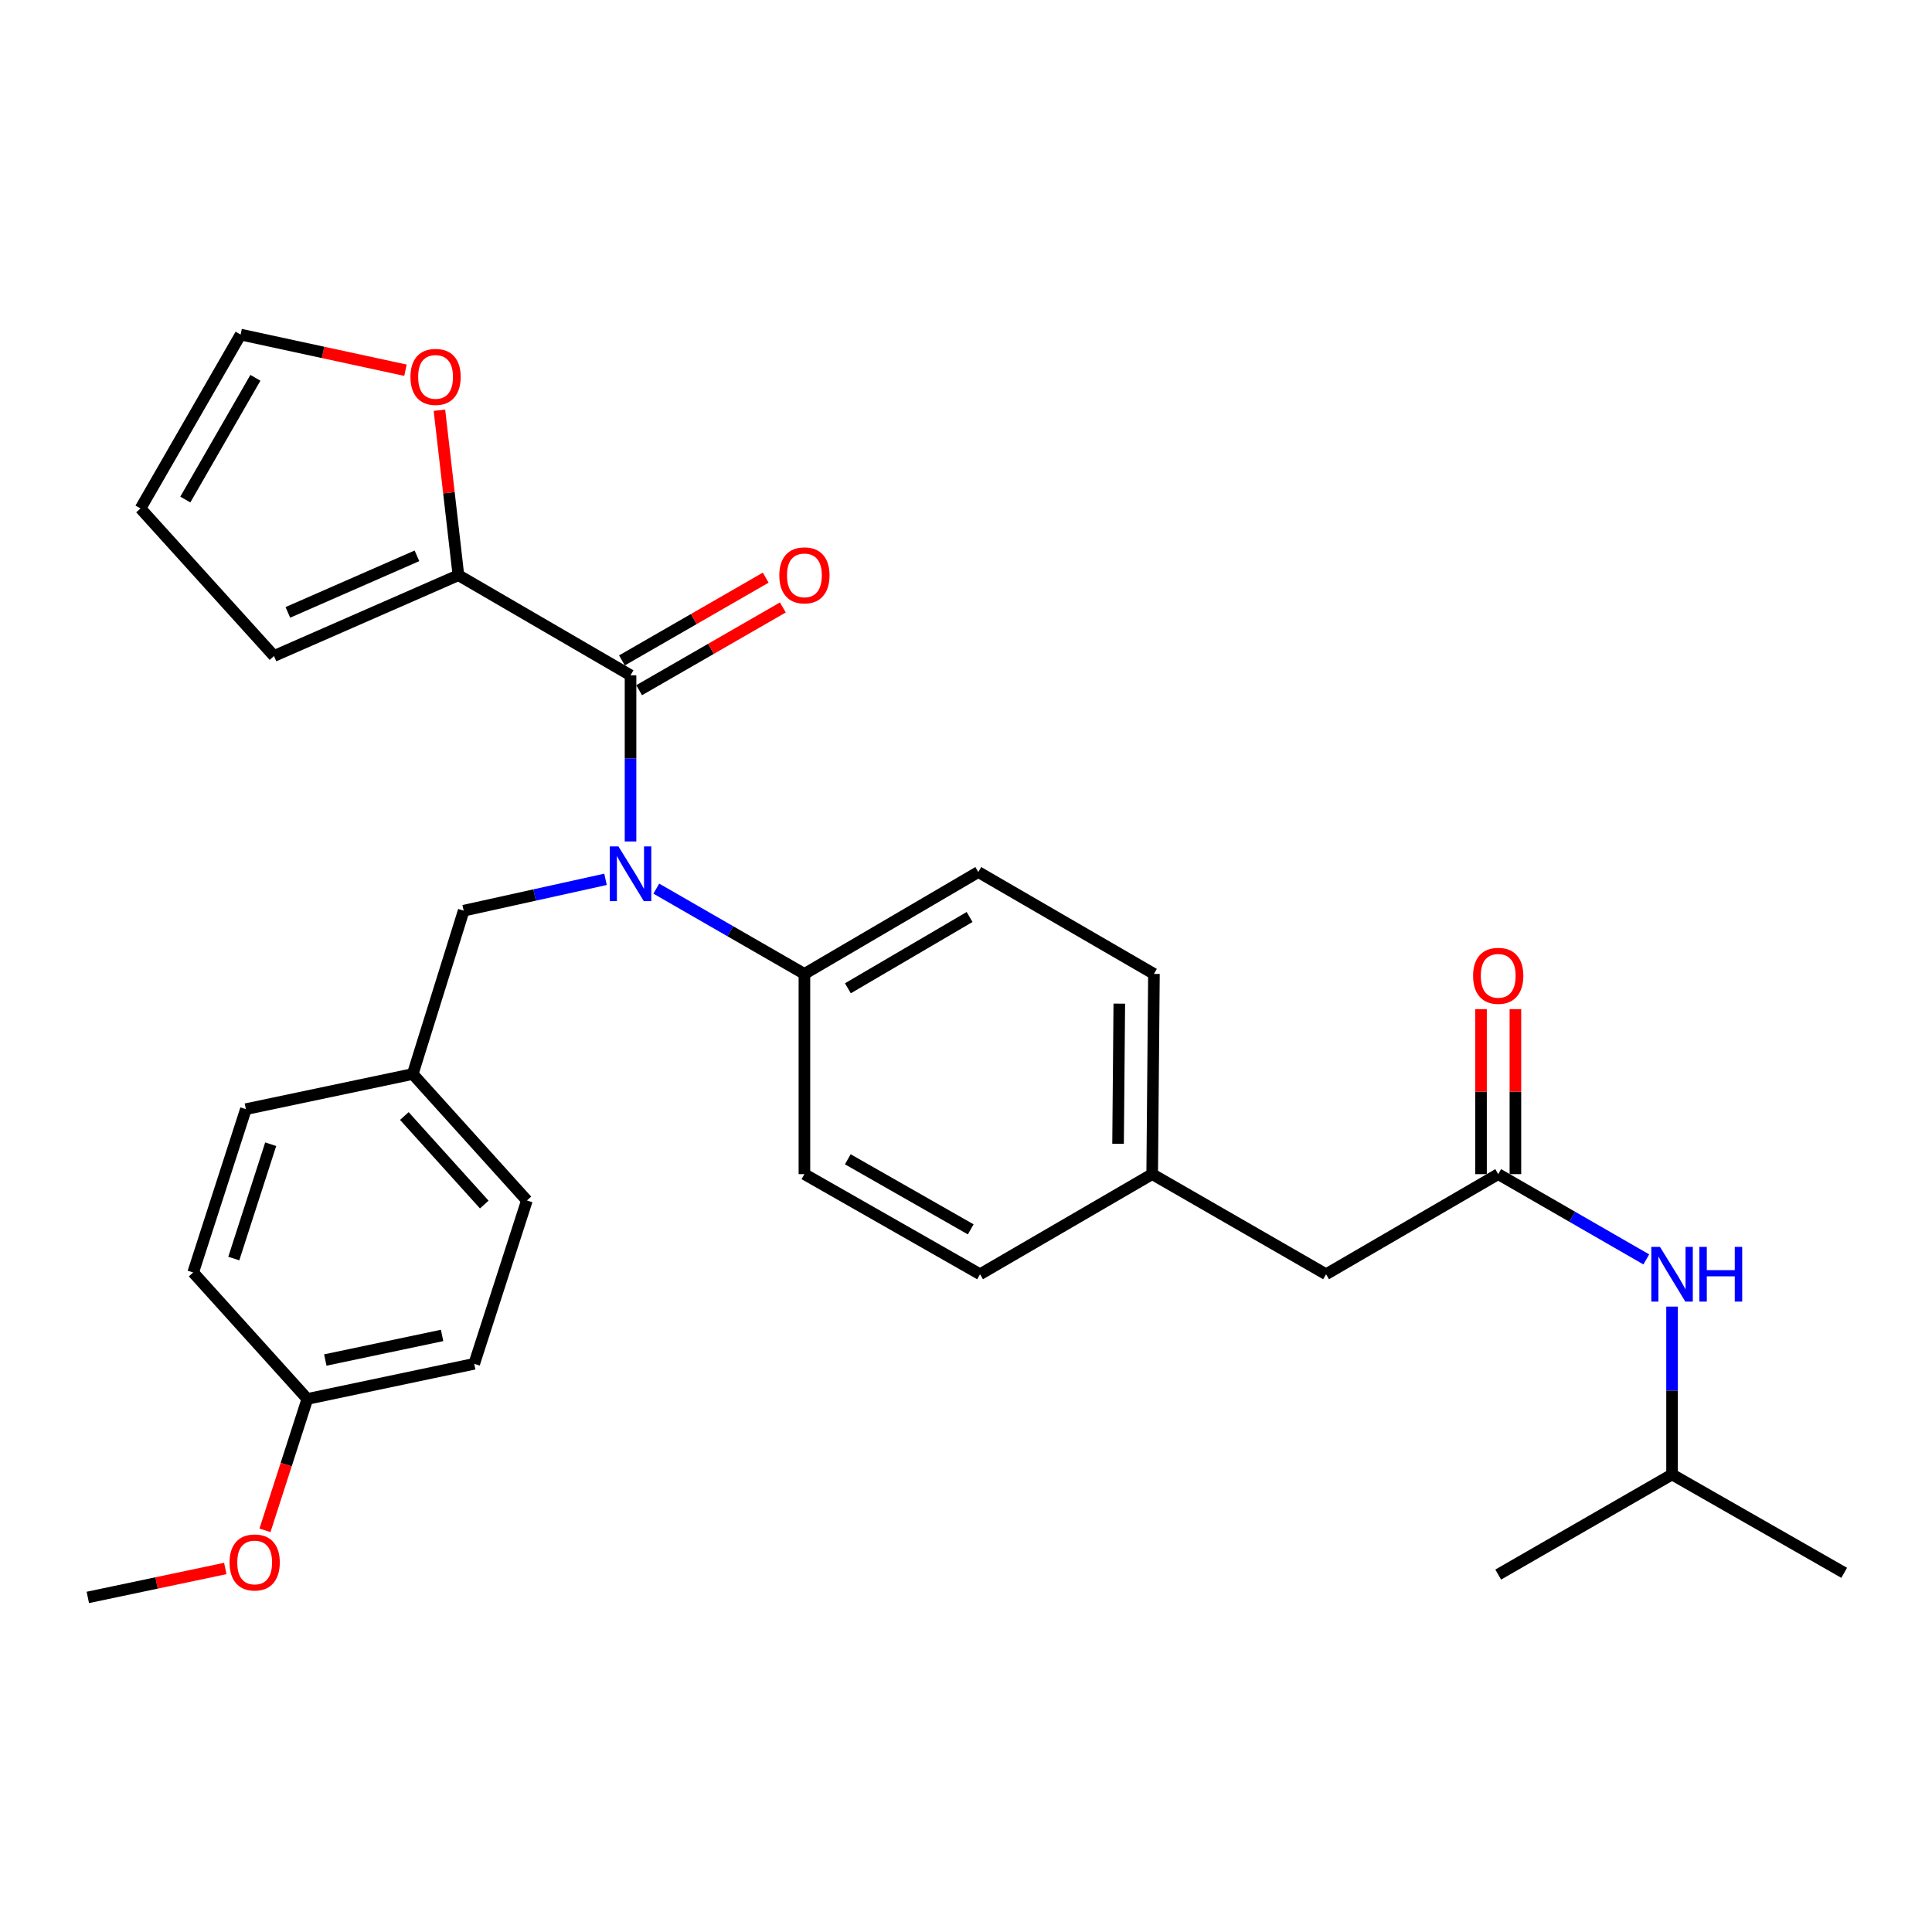 <?xml version='1.0' encoding='iso-8859-1'?>
<svg version='1.1' baseProfile='full'
              xmlns='http://www.w3.org/2000/svg'
                      xmlns:rdkit='http://www.rdkit.org/xml'
                      xmlns:xlink='http://www.w3.org/1999/xlink'
                  xml:space='preserve'
width='1000px' height='1000px' viewBox='0 0 1000 1000'>
<!-- END OF HEADER -->
<rect style='opacity:1.0;fill:#FFFFFF;stroke:none' width='1000' height='1000' x='0' y='0'> </rect>
<path class='bond-0' d='M 865.454,763.182 L 865.454,719.74' style='fill:none;fill-rule:evenodd;stroke:#000000;stroke-width:6px;stroke-linecap:butt;stroke-linejoin:miter;stroke-opacity:1' />
<path class='bond-0' d='M 865.454,719.74 L 865.454,676.298' style='fill:none;fill-rule:evenodd;stroke:#0000FF;stroke-width:6px;stroke-linecap:butt;stroke-linejoin:miter;stroke-opacity:1' />
<path class='bond-1' d='M 865.454,763.182 L 954.545,814.091' style='fill:none;fill-rule:evenodd;stroke:#000000;stroke-width:6px;stroke-linecap:butt;stroke-linejoin:miter;stroke-opacity:1' />
<path class='bond-2' d='M 865.454,763.182 L 775.472,815' style='fill:none;fill-rule:evenodd;stroke:#000000;stroke-width:6px;stroke-linecap:butt;stroke-linejoin:miter;stroke-opacity:1' />
<path class='bond-3' d='M 775.472,607.729 L 813.795,629.798' style='fill:none;fill-rule:evenodd;stroke:#000000;stroke-width:6px;stroke-linecap:butt;stroke-linejoin:miter;stroke-opacity:1' />
<path class='bond-3' d='M 813.795,629.798 L 852.118,651.867' style='fill:none;fill-rule:evenodd;stroke:#0000FF;stroke-width:6px;stroke-linecap:butt;stroke-linejoin:miter;stroke-opacity:1' />
<path class='bond-4' d='M 784.37,607.729 L 784.37,565.03' style='fill:none;fill-rule:evenodd;stroke:#000000;stroke-width:6px;stroke-linecap:butt;stroke-linejoin:miter;stroke-opacity:1' />
<path class='bond-4' d='M 784.37,565.03 L 784.37,522.331' style='fill:none;fill-rule:evenodd;stroke:#FF0000;stroke-width:6px;stroke-linecap:butt;stroke-linejoin:miter;stroke-opacity:1' />
<path class='bond-4' d='M 766.574,607.729 L 766.574,565.03' style='fill:none;fill-rule:evenodd;stroke:#000000;stroke-width:6px;stroke-linecap:butt;stroke-linejoin:miter;stroke-opacity:1' />
<path class='bond-4' d='M 766.574,565.03 L 766.574,522.331' style='fill:none;fill-rule:evenodd;stroke:#FF0000;stroke-width:6px;stroke-linecap:butt;stroke-linejoin:miter;stroke-opacity:1' />
<path class='bond-5' d='M 775.472,607.729 L 686.37,659.547' style='fill:none;fill-rule:evenodd;stroke:#000000;stroke-width:6px;stroke-linecap:butt;stroke-linejoin:miter;stroke-opacity:1' />
<path class='bond-6' d='M 237.272,297.722 L 232.358,255.031' style='fill:none;fill-rule:evenodd;stroke:#000000;stroke-width:6px;stroke-linecap:butt;stroke-linejoin:miter;stroke-opacity:1' />
<path class='bond-6' d='M 232.358,255.031 L 227.444,212.341' style='fill:none;fill-rule:evenodd;stroke:#FF0000;stroke-width:6px;stroke-linecap:butt;stroke-linejoin:miter;stroke-opacity:1' />
<path class='bond-7' d='M 237.272,297.722 L 141.813,339.544' style='fill:none;fill-rule:evenodd;stroke:#000000;stroke-width:6px;stroke-linecap:butt;stroke-linejoin:miter;stroke-opacity:1' />
<path class='bond-7' d='M 215.812,287.694 L 148.991,316.97' style='fill:none;fill-rule:evenodd;stroke:#000000;stroke-width:6px;stroke-linecap:butt;stroke-linejoin:miter;stroke-opacity:1' />
<path class='bond-8' d='M 237.272,297.722 L 326.364,349.539' style='fill:none;fill-rule:evenodd;stroke:#000000;stroke-width:6px;stroke-linecap:butt;stroke-linejoin:miter;stroke-opacity:1' />
<path class='bond-9' d='M 313.413,455.138 L 276.707,463.253' style='fill:none;fill-rule:evenodd;stroke:#0000FF;stroke-width:6px;stroke-linecap:butt;stroke-linejoin:miter;stroke-opacity:1' />
<path class='bond-9' d='M 276.707,463.253 L 240.001,471.367' style='fill:none;fill-rule:evenodd;stroke:#000000;stroke-width:6px;stroke-linecap:butt;stroke-linejoin:miter;stroke-opacity:1' />
<path class='bond-10' d='M 326.364,435.547 L 326.364,392.543' style='fill:none;fill-rule:evenodd;stroke:#0000FF;stroke-width:6px;stroke-linecap:butt;stroke-linejoin:miter;stroke-opacity:1' />
<path class='bond-10' d='M 326.364,392.543 L 326.364,349.539' style='fill:none;fill-rule:evenodd;stroke:#000000;stroke-width:6px;stroke-linecap:butt;stroke-linejoin:miter;stroke-opacity:1' />
<path class='bond-11' d='M 339.701,459.954 L 378.033,482.023' style='fill:none;fill-rule:evenodd;stroke:#0000FF;stroke-width:6px;stroke-linecap:butt;stroke-linejoin:miter;stroke-opacity:1' />
<path class='bond-11' d='M 378.033,482.023 L 416.366,504.093' style='fill:none;fill-rule:evenodd;stroke:#000000;stroke-width:6px;stroke-linecap:butt;stroke-linejoin:miter;stroke-opacity:1' />
<path class='bond-12' d='M 330.804,357.251 L 368.007,335.832' style='fill:none;fill-rule:evenodd;stroke:#000000;stroke-width:6px;stroke-linecap:butt;stroke-linejoin:miter;stroke-opacity:1' />
<path class='bond-12' d='M 368.007,335.832 L 405.209,314.413' style='fill:none;fill-rule:evenodd;stroke:#FF0000;stroke-width:6px;stroke-linecap:butt;stroke-linejoin:miter;stroke-opacity:1' />
<path class='bond-12' d='M 321.924,341.828 L 359.127,320.409' style='fill:none;fill-rule:evenodd;stroke:#000000;stroke-width:6px;stroke-linecap:butt;stroke-linejoin:miter;stroke-opacity:1' />
<path class='bond-12' d='M 359.127,320.409 L 396.33,298.99' style='fill:none;fill-rule:evenodd;stroke:#FF0000;stroke-width:6px;stroke-linecap:butt;stroke-linejoin:miter;stroke-opacity:1' />
<path class='bond-13' d='M 209.867,191.626 L 167.204,182.401' style='fill:none;fill-rule:evenodd;stroke:#FF0000;stroke-width:6px;stroke-linecap:butt;stroke-linejoin:miter;stroke-opacity:1' />
<path class='bond-13' d='M 167.204,182.401 L 124.541,173.175' style='fill:none;fill-rule:evenodd;stroke:#000000;stroke-width:6px;stroke-linecap:butt;stroke-linejoin:miter;stroke-opacity:1' />
<path class='bond-14' d='M 124.541,173.175 L 72.723,263.176' style='fill:none;fill-rule:evenodd;stroke:#000000;stroke-width:6px;stroke-linecap:butt;stroke-linejoin:miter;stroke-opacity:1' />
<path class='bond-14' d='M 132.191,195.555 L 95.919,258.556' style='fill:none;fill-rule:evenodd;stroke:#000000;stroke-width:6px;stroke-linecap:butt;stroke-linejoin:miter;stroke-opacity:1' />
<path class='bond-15' d='M 213.633,555.911 L 272.727,621.363' style='fill:none;fill-rule:evenodd;stroke:#000000;stroke-width:6px;stroke-linecap:butt;stroke-linejoin:miter;stroke-opacity:1' />
<path class='bond-15' d='M 209.288,577.655 L 250.654,623.472' style='fill:none;fill-rule:evenodd;stroke:#000000;stroke-width:6px;stroke-linecap:butt;stroke-linejoin:miter;stroke-opacity:1' />
<path class='bond-16' d='M 213.633,555.911 L 127.27,574.093' style='fill:none;fill-rule:evenodd;stroke:#000000;stroke-width:6px;stroke-linecap:butt;stroke-linejoin:miter;stroke-opacity:1' />
<path class='bond-17' d='M 213.633,555.911 L 240.001,471.367' style='fill:none;fill-rule:evenodd;stroke:#000000;stroke-width:6px;stroke-linecap:butt;stroke-linejoin:miter;stroke-opacity:1' />
<path class='bond-18' d='M 159.086,724.089 L 245.449,705.907' style='fill:none;fill-rule:evenodd;stroke:#000000;stroke-width:6px;stroke-linecap:butt;stroke-linejoin:miter;stroke-opacity:1' />
<path class='bond-18' d='M 168.374,703.947 L 228.828,691.219' style='fill:none;fill-rule:evenodd;stroke:#000000;stroke-width:6px;stroke-linecap:butt;stroke-linejoin:miter;stroke-opacity:1' />
<path class='bond-19' d='M 159.086,724.089 L 148.119,758.095' style='fill:none;fill-rule:evenodd;stroke:#000000;stroke-width:6px;stroke-linecap:butt;stroke-linejoin:miter;stroke-opacity:1' />
<path class='bond-19' d='M 148.119,758.095 L 137.152,792.102' style='fill:none;fill-rule:evenodd;stroke:#FF0000;stroke-width:6px;stroke-linecap:butt;stroke-linejoin:miter;stroke-opacity:1' />
<path class='bond-20' d='M 159.086,724.089 L 99.981,658.637' style='fill:none;fill-rule:evenodd;stroke:#000000;stroke-width:6px;stroke-linecap:butt;stroke-linejoin:miter;stroke-opacity:1' />
<path class='bond-21' d='M 416.366,504.093 L 506.367,451.366' style='fill:none;fill-rule:evenodd;stroke:#000000;stroke-width:6px;stroke-linecap:butt;stroke-linejoin:miter;stroke-opacity:1' />
<path class='bond-21' d='M 438.862,511.54 L 501.863,474.63' style='fill:none;fill-rule:evenodd;stroke:#000000;stroke-width:6px;stroke-linecap:butt;stroke-linejoin:miter;stroke-opacity:1' />
<path class='bond-22' d='M 416.366,504.093 L 416.366,607.729' style='fill:none;fill-rule:evenodd;stroke:#000000;stroke-width:6px;stroke-linecap:butt;stroke-linejoin:miter;stroke-opacity:1' />
<path class='bond-23' d='M 506.367,451.366 L 597.278,504.093' style='fill:none;fill-rule:evenodd;stroke:#000000;stroke-width:6px;stroke-linecap:butt;stroke-linejoin:miter;stroke-opacity:1' />
<path class='bond-24' d='M 416.366,607.729 L 507.277,659.547' style='fill:none;fill-rule:evenodd;stroke:#000000;stroke-width:6px;stroke-linecap:butt;stroke-linejoin:miter;stroke-opacity:1' />
<path class='bond-24' d='M 438.815,600.04 L 502.453,636.313' style='fill:none;fill-rule:evenodd;stroke:#000000;stroke-width:6px;stroke-linecap:butt;stroke-linejoin:miter;stroke-opacity:1' />
<path class='bond-25' d='M 686.37,659.547 L 596.369,607.729' style='fill:none;fill-rule:evenodd;stroke:#000000;stroke-width:6px;stroke-linecap:butt;stroke-linejoin:miter;stroke-opacity:1' />
<path class='bond-26' d='M 596.369,607.729 L 507.277,659.547' style='fill:none;fill-rule:evenodd;stroke:#000000;stroke-width:6px;stroke-linecap:butt;stroke-linejoin:miter;stroke-opacity:1' />
<path class='bond-27' d='M 596.369,607.729 L 597.278,504.093' style='fill:none;fill-rule:evenodd;stroke:#000000;stroke-width:6px;stroke-linecap:butt;stroke-linejoin:miter;stroke-opacity:1' />
<path class='bond-27' d='M 578.709,592.027 L 579.346,519.482' style='fill:none;fill-rule:evenodd;stroke:#000000;stroke-width:6px;stroke-linecap:butt;stroke-linejoin:miter;stroke-opacity:1' />
<path class='bond-28' d='M 272.727,621.363 L 245.449,705.907' style='fill:none;fill-rule:evenodd;stroke:#000000;stroke-width:6px;stroke-linecap:butt;stroke-linejoin:miter;stroke-opacity:1' />
<path class='bond-29' d='M 127.27,574.093 L 99.981,658.637' style='fill:none;fill-rule:evenodd;stroke:#000000;stroke-width:6px;stroke-linecap:butt;stroke-linejoin:miter;stroke-opacity:1' />
<path class='bond-29' d='M 140.113,592.241 L 121.011,651.422' style='fill:none;fill-rule:evenodd;stroke:#000000;stroke-width:6px;stroke-linecap:butt;stroke-linejoin:miter;stroke-opacity:1' />
<path class='bond-30' d='M 116.611,811.844 L 81.033,819.335' style='fill:none;fill-rule:evenodd;stroke:#FF0000;stroke-width:6px;stroke-linecap:butt;stroke-linejoin:miter;stroke-opacity:1' />
<path class='bond-30' d='M 81.033,819.335 L 45.455,826.825' style='fill:none;fill-rule:evenodd;stroke:#000000;stroke-width:6px;stroke-linecap:butt;stroke-linejoin:miter;stroke-opacity:1' />
<path class='bond-31' d='M 72.723,263.176 L 141.813,339.544' style='fill:none;fill-rule:evenodd;stroke:#000000;stroke-width:6px;stroke-linecap:butt;stroke-linejoin:miter;stroke-opacity:1' />
<path  class='atom-2' d='M 859.194 645.387
L 868.474 660.387
Q 869.394 661.867, 870.874 664.547
Q 872.354 667.227, 872.434 667.387
L 872.434 645.387
L 876.194 645.387
L 876.194 673.707
L 872.314 673.707
L 862.354 657.307
Q 861.194 655.387, 859.954 653.187
Q 858.754 650.987, 858.394 650.307
L 858.394 673.707
L 854.714 673.707
L 854.714 645.387
L 859.194 645.387
' fill='#0000FF'/>
<path  class='atom-2' d='M 879.594 645.387
L 883.434 645.387
L 883.434 657.427
L 897.914 657.427
L 897.914 645.387
L 901.754 645.387
L 901.754 673.707
L 897.914 673.707
L 897.914 660.627
L 883.434 660.627
L 883.434 673.707
L 879.594 673.707
L 879.594 645.387
' fill='#0000FF'/>
<path  class='atom-3' d='M 762.472 505.083
Q 762.472 498.283, 765.832 494.483
Q 769.192 490.683, 775.472 490.683
Q 781.752 490.683, 785.112 494.483
Q 788.472 498.283, 788.472 505.083
Q 788.472 511.963, 785.072 515.883
Q 781.672 519.763, 775.472 519.763
Q 769.232 519.763, 765.832 515.883
Q 762.472 512.003, 762.472 505.083
M 775.472 516.563
Q 779.792 516.563, 782.112 513.683
Q 784.472 510.763, 784.472 505.083
Q 784.472 499.523, 782.112 496.723
Q 779.792 493.883, 775.472 493.883
Q 771.152 493.883, 768.792 496.683
Q 766.472 499.483, 766.472 505.083
Q 766.472 510.803, 768.792 513.683
Q 771.152 516.563, 775.472 516.563
' fill='#FF0000'/>
<path  class='atom-6' d='M 320.104 438.115
L 329.384 453.115
Q 330.304 454.595, 331.784 457.275
Q 333.264 459.955, 333.344 460.115
L 333.344 438.115
L 337.104 438.115
L 337.104 466.435
L 333.224 466.435
L 323.264 450.035
Q 322.104 448.115, 320.864 445.915
Q 319.664 443.715, 319.304 443.035
L 319.304 466.435
L 315.624 466.435
L 315.624 438.115
L 320.104 438.115
' fill='#0000FF'/>
<path  class='atom-8' d='M 403.366 297.802
Q 403.366 291.002, 406.726 287.202
Q 410.086 283.402, 416.366 283.402
Q 422.646 283.402, 426.006 287.202
Q 429.366 291.002, 429.366 297.802
Q 429.366 304.682, 425.966 308.602
Q 422.566 312.482, 416.366 312.482
Q 410.126 312.482, 406.726 308.602
Q 403.366 304.722, 403.366 297.802
M 416.366 309.282
Q 420.686 309.282, 423.006 306.402
Q 425.366 303.482, 425.366 297.802
Q 425.366 292.242, 423.006 289.442
Q 420.686 286.602, 416.366 286.602
Q 412.046 286.602, 409.686 289.402
Q 407.366 292.202, 407.366 297.802
Q 407.366 303.522, 409.686 306.402
Q 412.046 309.282, 416.366 309.282
' fill='#FF0000'/>
<path  class='atom-9' d='M 212.448 195.076
Q 212.448 188.276, 215.808 184.476
Q 219.168 180.676, 225.448 180.676
Q 231.728 180.676, 235.088 184.476
Q 238.448 188.276, 238.448 195.076
Q 238.448 201.956, 235.048 205.876
Q 231.648 209.756, 225.448 209.756
Q 219.208 209.756, 215.808 205.876
Q 212.448 201.996, 212.448 195.076
M 225.448 206.556
Q 229.768 206.556, 232.088 203.676
Q 234.448 200.756, 234.448 195.076
Q 234.448 189.516, 232.088 186.716
Q 229.768 183.876, 225.448 183.876
Q 221.128 183.876, 218.768 186.676
Q 216.448 189.476, 216.448 195.076
Q 216.448 200.796, 218.768 203.676
Q 221.128 206.556, 225.448 206.556
' fill='#FF0000'/>
<path  class='atom-25' d='M 118.818 808.723
Q 118.818 801.923, 122.178 798.123
Q 125.538 794.323, 131.818 794.323
Q 138.098 794.323, 141.458 798.123
Q 144.818 801.923, 144.818 808.723
Q 144.818 815.603, 141.418 819.523
Q 138.018 823.403, 131.818 823.403
Q 125.578 823.403, 122.178 819.523
Q 118.818 815.643, 118.818 808.723
M 131.818 820.203
Q 136.138 820.203, 138.458 817.323
Q 140.818 814.403, 140.818 808.723
Q 140.818 803.163, 138.458 800.363
Q 136.138 797.523, 131.818 797.523
Q 127.498 797.523, 125.138 800.323
Q 122.818 803.123, 122.818 808.723
Q 122.818 814.443, 125.138 817.323
Q 127.498 820.203, 131.818 820.203
' fill='#FF0000'/>
</svg>
